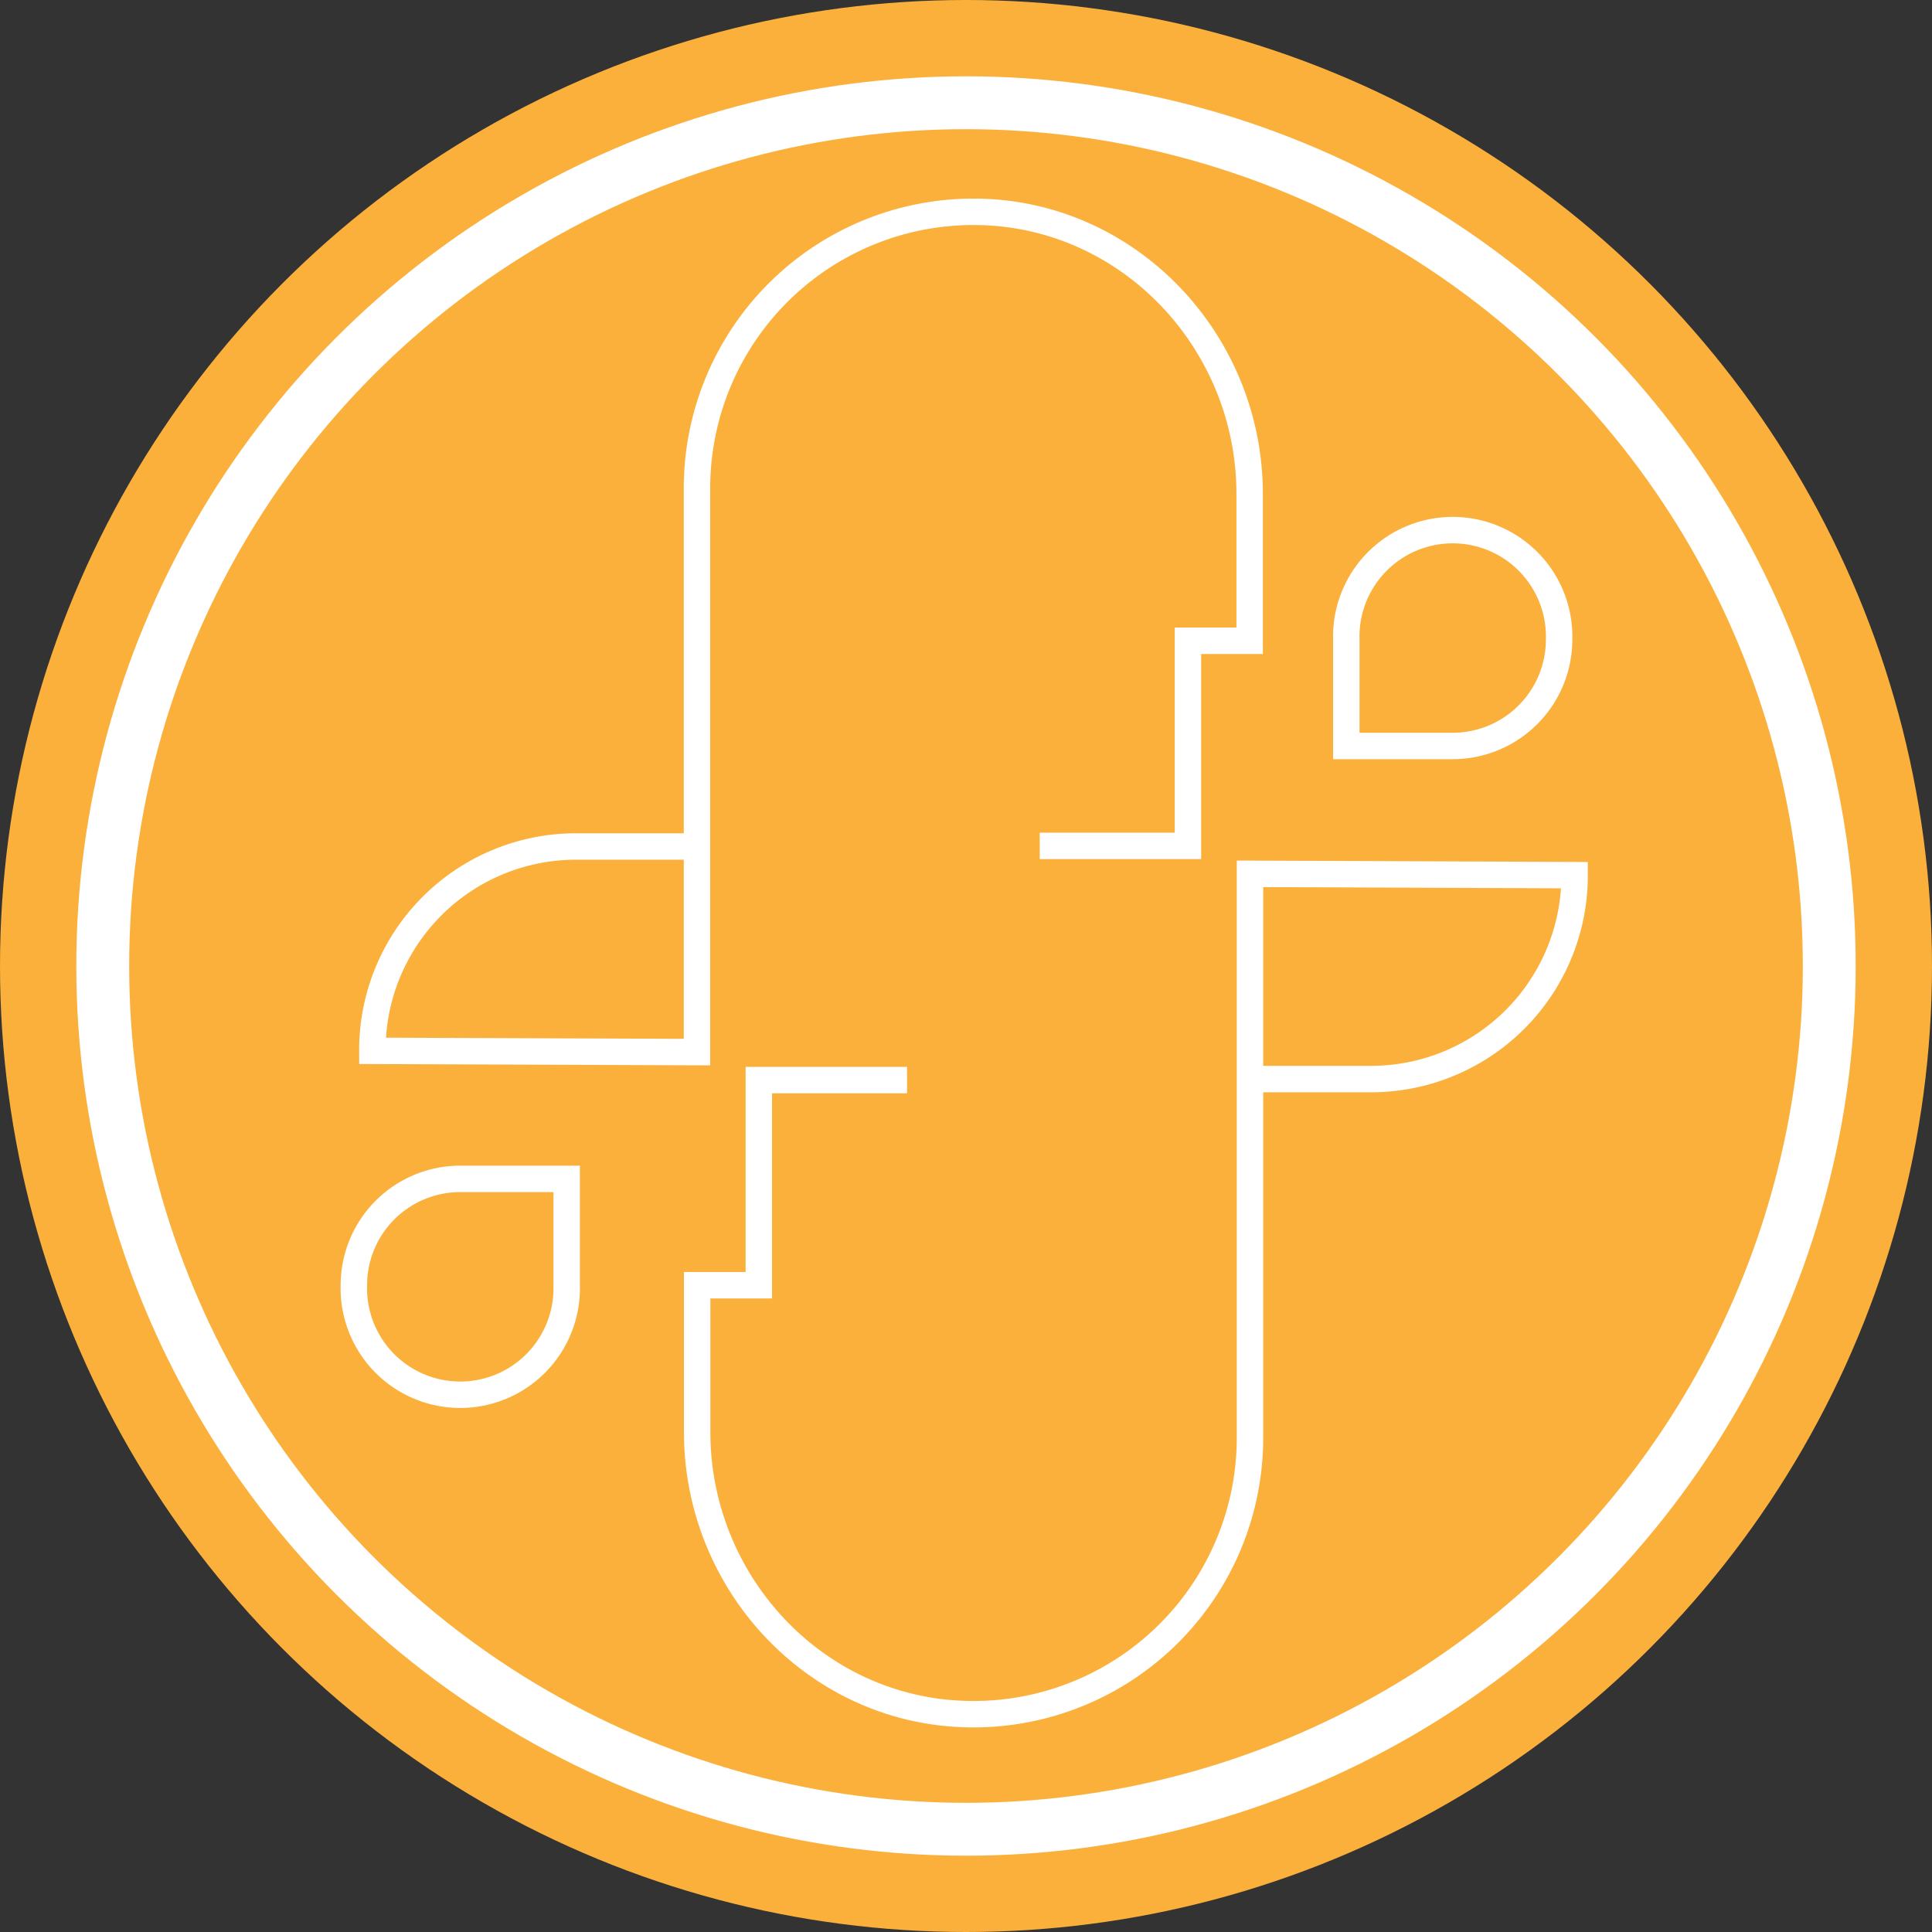 <svg xmlns="http://www.w3.org/2000/svg" viewBox="0 0 219.26 219.26"><rect x="0" y="0" width="219.26" height="219.26" fill="#333333" stroke="none"/><defs><style>.cls-1{fill:#fbb03b;}.cls-2,.cls-3{fill:none;stroke:#fff;stroke-miterlimit:10;}.cls-2{stroke-width:6px;}.cls-3{stroke-width:3px;}</style></defs><title>Asset 21</title><g id="Layer_2" data-name="Layer 2"><g id="FINALS"><g id="v3"><circle class="cls-1" cx="109.63" cy="109.63" r="109.63"/><circle class="cls-2" cx="109.63" cy="109.63" r="97.97"/><path class="cls-3" d="M102.94,122.58H86.12v23.28h-7v16.67c0,17.1,13.4,31.55,30.49,32a31.37,31.37,0,0,0,32.25-31.36v-64l36.84.15a23.1,23.1,0,0,1-22.82,23.14h-14"/><path class="cls-3" d="M118,96h16.82V72.72h7V56.05c0-17.09-13.41-31.54-30.49-32A31.37,31.37,0,0,0,79.1,55.4v64l-36.84-.14A23.1,23.1,0,0,1,65.09,96.07h14"/><path class="cls-3" d="M176.94,72.59a12.08,12.08,0,0,1-12.07,12.07H152.79V72.59a12.08,12.08,0,1,1,24.15,0Z"/><path class="cls-3" d="M40.16,145.86a12.07,12.07,0,0,1,12.08-12.07H64.31v12.07a12.08,12.08,0,1,1-24.15,0Z"/></g></g></g></svg>